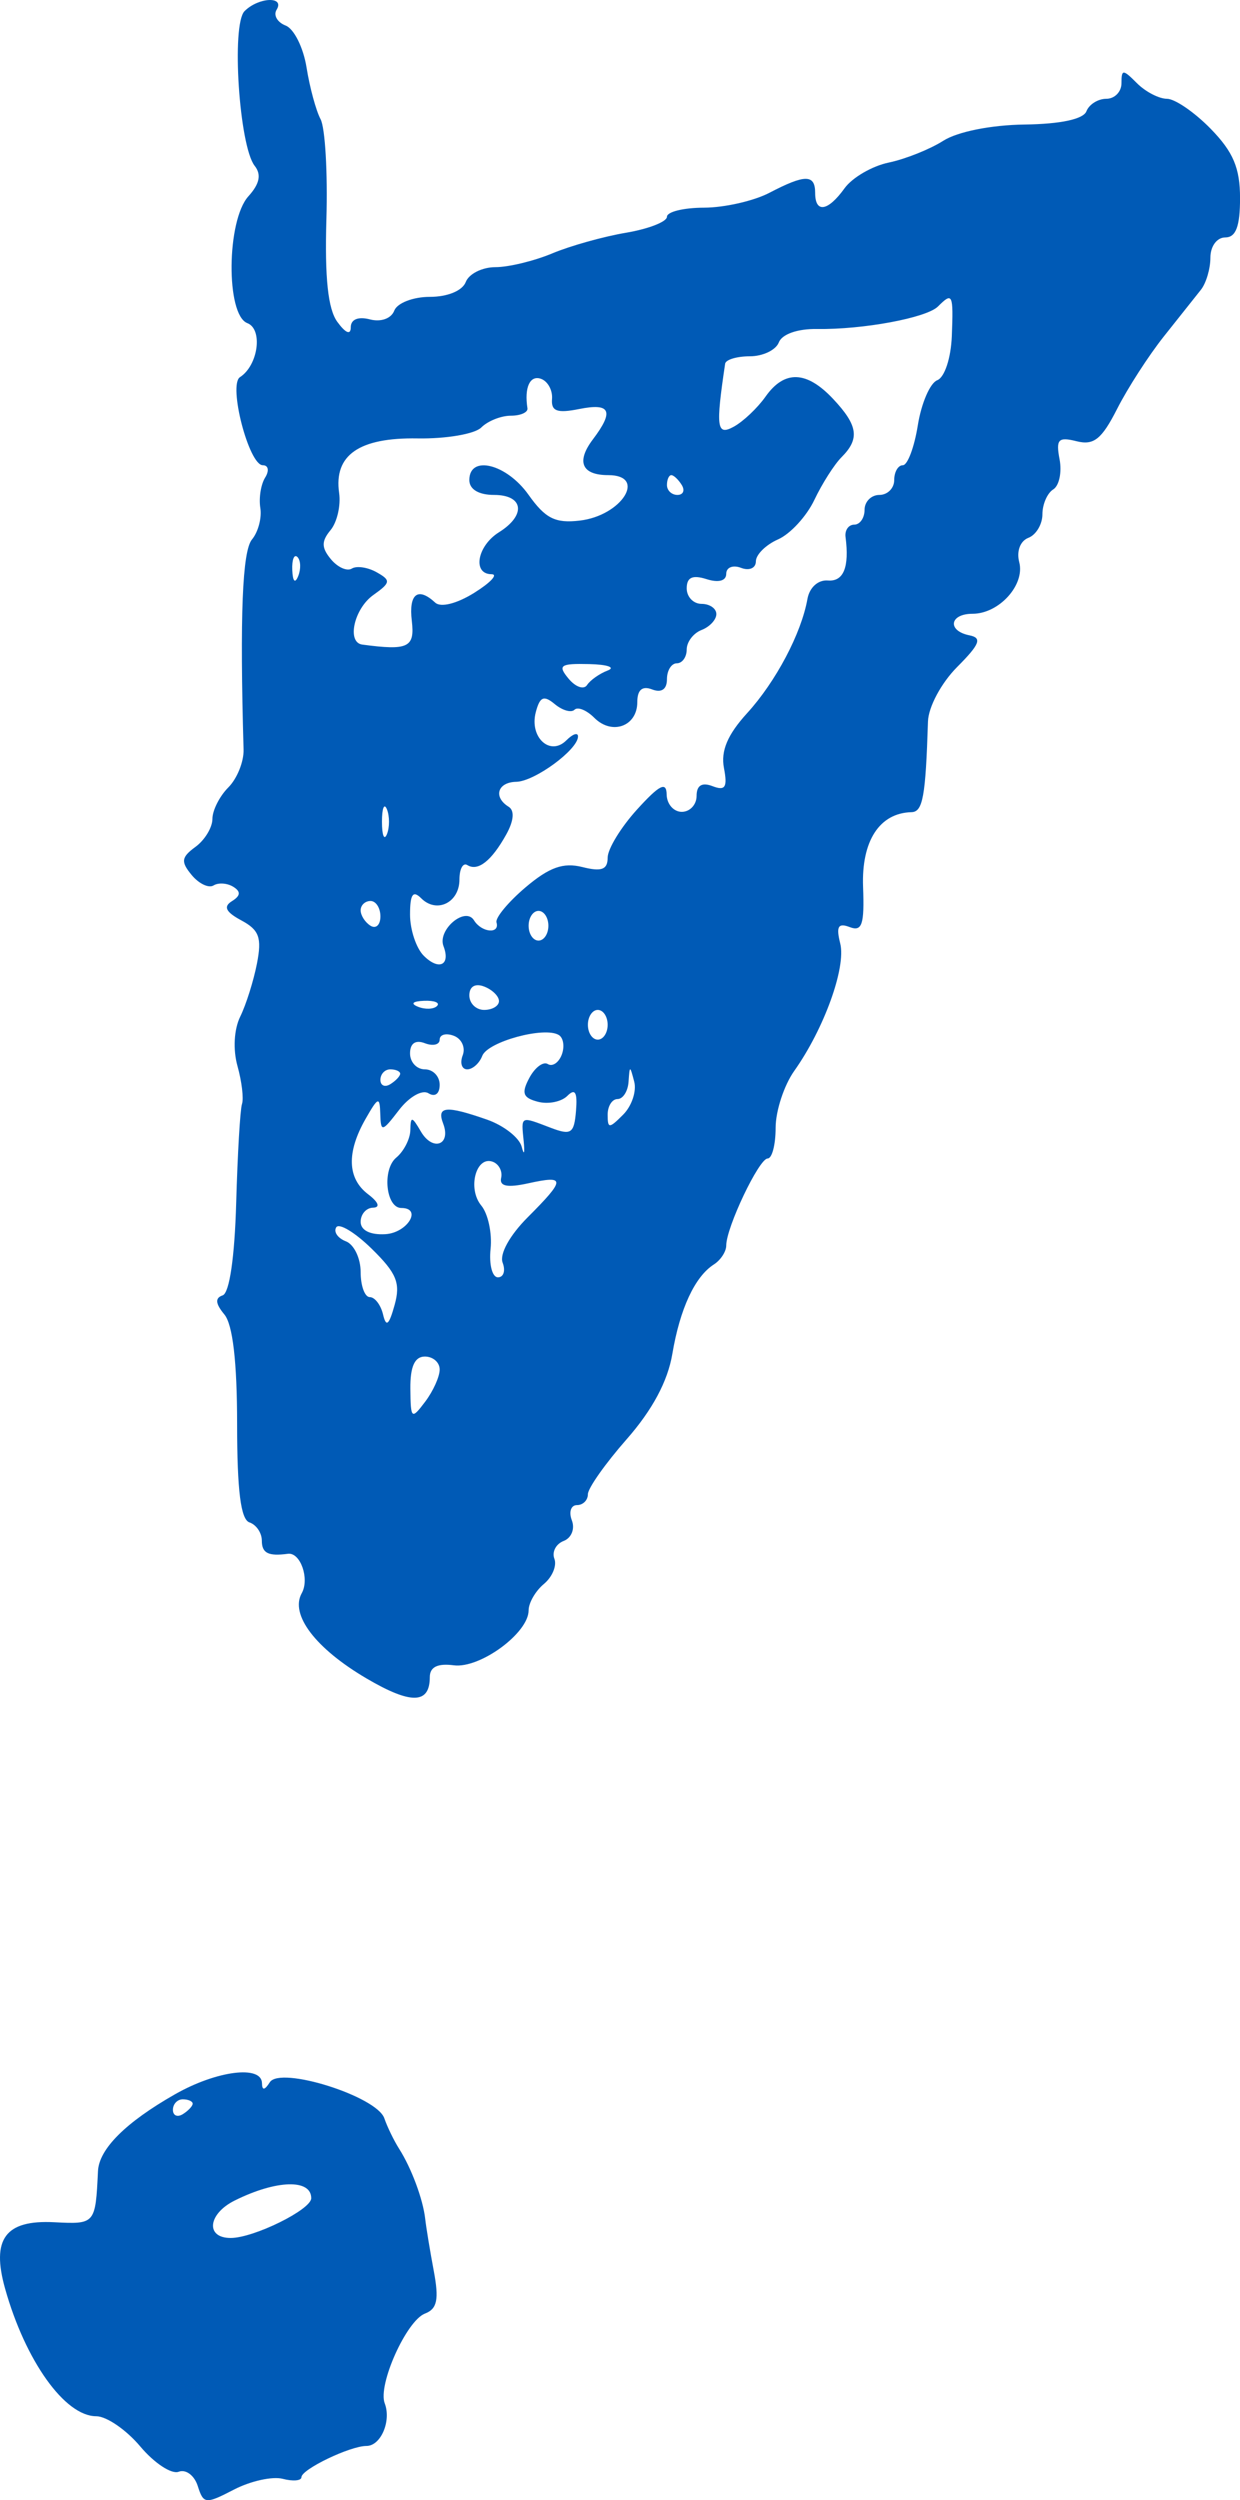 <?xml version="1.0" encoding="UTF-8"?> <svg xmlns="http://www.w3.org/2000/svg" width="65" height="131" viewBox="0 0 65 131" fill="none"> <path fill-rule="evenodd" clip-rule="evenodd" d="M12.819 0.584C12.12 1.284 12.537 7.656 13.35 8.689C13.711 9.148 13.611 9.632 13.02 10.286C11.876 11.553 11.834 16.495 12.964 16.93C13.793 17.248 13.536 19.144 12.579 19.761C11.954 20.164 13.046 24.376 13.776 24.376C14.07 24.376 14.124 24.663 13.898 25.024C13.675 25.381 13.562 26.095 13.646 26.612C13.731 27.128 13.535 27.873 13.209 28.265C12.702 28.877 12.568 32.247 12.768 39.275C12.787 39.907 12.427 40.799 11.968 41.258C11.51 41.717 11.135 42.459 11.135 42.906C11.135 43.354 10.736 44.013 10.249 44.37C9.501 44.917 9.47 45.15 10.048 45.848C10.426 46.304 10.942 46.549 11.194 46.393C11.447 46.236 11.911 46.268 12.227 46.463C12.634 46.715 12.614 46.933 12.157 47.217C11.694 47.503 11.834 47.786 12.652 48.225C13.588 48.727 13.734 49.131 13.469 50.487C13.292 51.394 12.898 52.644 12.593 53.264C12.265 53.932 12.207 54.991 12.449 55.859C12.675 56.666 12.781 57.559 12.685 57.845C12.589 58.13 12.453 60.459 12.381 63.021C12.3 65.882 12.027 67.752 11.671 67.871C11.264 68.007 11.291 68.304 11.76 68.87C12.202 69.404 12.428 71.348 12.429 74.615C12.43 78.103 12.62 79.616 13.078 79.768C13.434 79.887 13.725 80.315 13.725 80.719C13.725 81.379 14.062 81.549 15.091 81.411C15.747 81.322 16.238 82.722 15.817 83.476C15.19 84.599 16.539 86.373 19.215 87.944C21.544 89.311 22.53 89.29 22.53 87.873C22.53 87.343 22.938 87.142 23.786 87.254C25.16 87.433 27.71 85.564 27.71 84.376C27.71 83.981 28.07 83.358 28.511 82.992C28.951 82.626 29.198 82.033 29.061 81.674C28.923 81.315 29.142 80.894 29.546 80.739C29.957 80.581 30.147 80.104 29.976 79.658C29.808 79.219 29.929 78.86 30.244 78.86C30.56 78.86 30.817 78.605 30.817 78.291C30.817 77.978 31.731 76.682 32.848 75.411C34.196 73.877 35.002 72.374 35.243 70.941C35.643 68.57 36.423 66.891 37.421 66.251C37.778 66.023 38.069 65.576 38.069 65.258C38.069 64.309 39.788 60.699 40.24 60.699C40.471 60.699 40.658 59.976 40.658 59.092C40.658 58.209 41.098 56.866 41.635 56.109C43.199 53.904 44.359 50.689 44.044 49.432C43.821 48.542 43.937 48.343 44.543 48.576C45.188 48.824 45.316 48.439 45.242 46.476C45.151 44.065 46.101 42.596 47.78 42.554C48.375 42.539 48.52 41.742 48.644 37.803C48.668 37.041 49.34 35.785 50.172 34.949C51.364 33.752 51.491 33.423 50.82 33.289C49.644 33.053 49.771 32.159 50.981 32.159C52.369 32.159 53.739 30.646 53.428 29.456C53.278 28.88 53.479 28.345 53.907 28.18C54.312 28.025 54.643 27.469 54.643 26.945C54.643 26.422 54.898 25.836 55.21 25.643C55.522 25.45 55.671 24.739 55.542 24.064C55.343 23.02 55.476 22.878 56.431 23.118C57.335 23.346 57.749 23.017 58.559 21.424C59.111 20.336 60.213 18.629 61.006 17.63C61.799 16.631 62.673 15.532 62.948 15.187C63.224 14.842 63.448 14.083 63.448 13.501C63.448 12.905 63.788 12.441 64.225 12.441C64.785 12.441 65.002 11.867 65.002 10.383C65.002 8.802 64.646 7.961 63.466 6.751C62.621 5.885 61.588 5.176 61.172 5.176C60.755 5.176 60.048 4.81 59.6 4.361C58.861 3.62 58.787 3.62 58.787 4.361C58.787 4.81 58.43 5.176 57.994 5.176C57.557 5.176 57.088 5.471 56.95 5.83C56.791 6.244 55.604 6.499 53.709 6.525C51.951 6.548 50.193 6.9 49.444 7.377C48.743 7.823 47.457 8.336 46.586 8.518C45.716 8.699 44.674 9.305 44.27 9.866C43.397 11.079 42.73 11.183 42.73 10.106C42.73 9.126 42.199 9.126 40.329 10.103C39.513 10.529 37.972 10.879 36.903 10.881C35.835 10.883 34.961 11.097 34.961 11.358C34.961 11.618 33.994 11.995 32.813 12.195C31.631 12.394 29.89 12.882 28.945 13.278C27.999 13.674 26.66 13.998 25.969 13.998C25.278 13.998 24.579 14.348 24.415 14.776C24.239 15.234 23.463 15.554 22.53 15.554C21.654 15.554 20.821 15.877 20.668 16.275C20.508 16.692 19.968 16.885 19.389 16.734C18.775 16.573 18.387 16.734 18.387 17.149C18.387 17.569 18.117 17.46 17.683 16.865C17.193 16.193 17.019 14.562 17.11 11.48C17.181 9.048 17.044 6.694 16.805 6.247C16.567 5.801 16.236 4.583 16.07 3.54C15.904 2.497 15.411 1.507 14.973 1.339C14.536 1.17 14.322 0.797 14.5 0.51C14.944 -0.211 13.552 -0.15 12.819 0.584ZM49.894 17.607C49.849 18.764 49.515 19.774 49.13 19.922C48.754 20.067 48.296 21.128 48.112 22.28C47.928 23.433 47.574 24.376 47.326 24.376C47.077 24.376 46.874 24.726 46.874 25.154C46.874 25.582 46.524 25.932 46.097 25.932C45.67 25.932 45.32 26.283 45.32 26.711C45.32 27.139 45.077 27.489 44.779 27.489C44.482 27.489 44.276 27.781 44.323 28.138C44.528 29.722 44.219 30.482 43.397 30.415C42.884 30.373 42.434 30.78 42.326 31.381C42.005 33.188 40.67 35.715 39.163 37.367C38.137 38.493 37.778 39.342 37.949 40.24C38.142 41.251 38.019 41.448 37.353 41.192C36.795 40.977 36.515 41.148 36.515 41.703C36.515 42.162 36.165 42.537 35.738 42.537C35.311 42.537 34.954 42.129 34.946 41.629C34.934 40.935 34.569 41.12 33.392 42.416C32.546 43.348 31.853 44.482 31.853 44.937C31.853 45.565 31.534 45.683 30.525 45.429C29.526 45.178 28.79 45.441 27.547 46.494C26.64 47.264 25.956 48.09 26.026 48.329C26.213 48.955 25.244 48.866 24.846 48.22C24.386 47.476 22.92 48.719 23.248 49.575C23.63 50.571 23.006 50.871 22.21 50.074C21.816 49.679 21.494 48.71 21.494 47.919C21.494 46.856 21.646 46.633 22.076 47.063C22.889 47.878 24.084 47.296 24.084 46.083C24.084 45.526 24.27 45.186 24.497 45.326C25.052 45.67 25.763 45.112 26.534 43.729C26.936 43.007 26.983 42.469 26.663 42.271C25.843 41.763 26.081 40.982 27.062 40.963C28.025 40.945 30.299 39.276 30.299 38.588C30.299 38.363 30.026 38.453 29.69 38.789C28.84 39.641 27.742 38.634 28.085 37.318C28.299 36.501 28.504 36.413 29.08 36.892C29.48 37.224 29.945 37.357 30.115 37.187C30.284 37.018 30.752 37.208 31.153 37.61C32.08 38.539 33.407 38.056 33.407 36.79C33.407 36.144 33.665 35.923 34.184 36.123C34.676 36.312 34.961 36.116 34.961 35.588C34.961 35.129 35.194 34.754 35.479 34.754C35.764 34.754 35.997 34.428 35.997 34.031C35.997 33.633 36.347 33.174 36.774 33.009C37.201 32.845 37.551 32.47 37.551 32.175C37.551 31.881 37.201 31.64 36.774 31.64C36.347 31.64 35.997 31.274 35.997 30.827C35.997 30.25 36.298 30.11 37.033 30.343C37.667 30.545 38.069 30.436 38.069 30.063C38.069 29.728 38.418 29.588 38.846 29.753C39.277 29.918 39.623 29.767 39.623 29.412C39.623 29.06 40.146 28.543 40.786 28.261C41.426 27.979 42.281 27.05 42.687 26.196C43.093 25.342 43.735 24.333 44.114 23.954C45.077 22.989 44.977 22.293 43.676 20.906C42.28 19.418 41.118 19.379 40.126 20.785C39.706 21.379 38.958 22.087 38.462 22.358C37.57 22.845 37.511 22.415 38.011 19.057C38.043 18.843 38.627 18.668 39.308 18.668C39.99 18.668 40.673 18.34 40.826 17.94C40.992 17.509 41.807 17.222 42.824 17.238C45.239 17.274 48.574 16.654 49.169 16.057C49.932 15.293 49.981 15.396 49.894 17.607ZM28.937 20.904C28.884 21.546 29.202 21.664 30.361 21.431C32.007 21.102 32.202 21.536 31.076 23.025C30.194 24.194 30.496 24.895 31.884 24.895C33.934 24.895 32.599 27.02 30.387 27.277C29.104 27.427 28.586 27.165 27.701 25.919C26.55 24.301 24.602 23.82 24.602 25.154C24.602 25.638 25.091 25.932 25.897 25.932C27.452 25.932 27.592 26.989 26.156 27.888C25.011 28.604 24.75 30.082 25.767 30.086C26.124 30.088 25.716 30.526 24.861 31.06C23.951 31.629 23.103 31.843 22.815 31.576C21.905 30.734 21.419 31.112 21.587 32.532C21.751 33.926 21.398 34.095 18.991 33.773C18.165 33.663 18.558 31.895 19.568 31.177C20.483 30.527 20.5 30.408 19.741 29.982C19.277 29.721 18.692 29.635 18.441 29.791C18.191 29.946 17.698 29.725 17.346 29.3C16.847 28.698 16.843 28.361 17.327 27.777C17.669 27.365 17.871 26.489 17.777 25.831C17.493 23.845 18.823 22.919 21.887 22.971C23.386 22.997 24.889 22.739 25.228 22.399C25.568 22.059 26.265 21.781 26.777 21.781C27.29 21.781 27.682 21.606 27.649 21.392C27.477 20.302 27.779 19.643 28.357 19.848C28.714 19.974 28.974 20.449 28.937 20.904ZM35.738 25.413C35.914 25.699 35.811 25.932 35.51 25.932C35.208 25.932 34.961 25.699 34.961 25.413C34.961 25.128 35.064 24.895 35.19 24.895C35.315 24.895 35.562 25.128 35.738 25.413ZM15.633 30.181C15.468 30.595 15.345 30.472 15.32 29.867C15.298 29.32 15.42 29.014 15.592 29.186C15.764 29.359 15.783 29.806 15.633 30.181ZM31.853 35.132C31.426 35.295 30.939 35.638 30.772 35.894C30.604 36.15 30.168 35.998 29.802 35.556C29.223 34.858 29.364 34.759 30.884 34.795C31.844 34.817 32.281 34.969 31.853 35.132ZM20.284 43.705C20.14 44.062 20.022 43.77 20.022 43.056C20.022 42.343 20.14 42.051 20.284 42.407C20.427 42.764 20.427 43.348 20.284 43.705ZM19.941 48.016C19.941 48.461 19.707 48.681 19.423 48.505C19.138 48.328 18.905 47.964 18.905 47.696C18.905 47.427 19.138 47.207 19.423 47.207C19.707 47.207 19.941 47.572 19.941 48.016ZM28.746 48.505C28.746 48.933 28.513 49.283 28.228 49.283C27.943 49.283 27.71 48.933 27.71 48.505C27.71 48.077 27.943 47.726 28.228 47.726C28.513 47.726 28.746 48.077 28.746 48.505ZM26.156 52.452C26.156 52.707 25.806 52.915 25.379 52.915C24.952 52.915 24.602 52.572 24.602 52.153C24.602 51.689 24.906 51.508 25.379 51.69C25.806 51.854 26.156 52.197 26.156 52.452ZM22.908 52.71C22.736 52.882 22.289 52.901 21.916 52.751C21.502 52.585 21.625 52.462 22.228 52.437C22.774 52.415 23.08 52.538 22.908 52.71ZM31.853 53.694C31.853 54.122 31.62 54.472 31.335 54.472C31.051 54.472 30.817 54.122 30.817 53.694C30.817 53.266 31.051 52.915 31.335 52.915C31.62 52.915 31.853 53.266 31.853 53.694ZM24.255 55.293C24.1 55.698 24.206 56.029 24.491 56.029C24.776 56.029 25.13 55.712 25.279 55.324C25.564 54.578 28.545 53.767 29.294 54.231C29.538 54.382 29.605 54.847 29.446 55.264C29.286 55.681 28.958 55.901 28.717 55.752C28.477 55.603 28.041 55.928 27.748 56.476C27.32 57.277 27.408 57.521 28.197 57.727C28.735 57.869 29.43 57.73 29.741 57.418C30.148 57.01 30.275 57.228 30.194 58.203C30.096 59.394 29.939 59.498 28.862 59.088C27.261 58.478 27.318 58.449 27.451 59.791C27.515 60.433 27.469 60.568 27.349 60.09C27.229 59.613 26.41 58.971 25.53 58.663C23.385 57.914 22.881 57.958 23.229 58.866C23.663 59.998 22.679 60.348 22.06 59.283C21.595 58.484 21.524 58.474 21.51 59.209C21.502 59.673 21.169 60.324 20.771 60.654C20.023 61.276 20.227 63.293 21.037 63.293C22.154 63.293 21.358 64.598 20.199 64.665C19.402 64.711 18.905 64.462 18.905 64.017C18.905 63.619 19.196 63.286 19.552 63.277C19.947 63.267 19.847 62.992 19.293 62.571C18.205 61.744 18.16 60.381 19.164 58.623C19.824 57.466 19.907 57.438 19.934 58.364C19.962 59.332 20.027 59.319 20.917 58.159C21.449 57.466 22.131 57.078 22.459 57.282C22.803 57.495 23.048 57.31 23.048 56.838C23.048 56.393 22.699 56.029 22.271 56.029C21.844 56.029 21.494 55.654 21.494 55.195C21.494 54.666 21.779 54.47 22.271 54.66C22.699 54.824 23.048 54.739 23.048 54.472C23.048 54.205 23.383 54.114 23.793 54.272C24.202 54.429 24.41 54.889 24.255 55.293ZM20.977 56.258C20.977 56.384 20.743 56.631 20.459 56.807C20.174 56.983 19.941 56.88 19.941 56.578C19.941 56.276 20.174 56.029 20.459 56.029C20.743 56.029 20.977 56.131 20.977 56.258ZM32.668 58.4C31.928 59.142 31.853 59.142 31.853 58.401C31.853 57.952 32.087 57.585 32.371 57.585C32.656 57.585 32.916 57.177 32.949 56.677C33.006 55.813 33.021 55.813 33.246 56.676C33.376 57.175 33.116 57.951 32.668 58.4ZM26.27 61.716C26.169 62.157 26.594 62.241 27.695 61.999C29.659 61.567 29.655 61.784 27.659 63.784C26.719 64.725 26.176 65.709 26.348 66.159C26.509 66.581 26.398 66.926 26.101 66.926C25.803 66.926 25.63 66.254 25.716 65.434C25.802 64.613 25.583 63.592 25.228 63.165C24.494 62.278 24.95 60.544 25.831 60.871C26.152 60.99 26.35 61.371 26.27 61.716ZM20.683 68.383C20.389 69.438 20.241 69.557 20.079 68.871C19.961 68.372 19.648 67.963 19.385 67.963C19.121 67.963 18.905 67.372 18.905 66.65C18.905 65.927 18.557 65.202 18.131 65.039C17.705 64.875 17.478 64.545 17.625 64.306C17.772 64.067 18.609 64.572 19.484 65.428C20.797 66.715 21.006 67.229 20.683 68.383ZM23.048 71.756C23.048 72.13 22.706 72.888 22.288 73.442C21.569 74.395 21.526 74.358 21.511 72.763C21.5 71.603 21.737 71.077 22.271 71.077C22.699 71.077 23.048 71.382 23.048 71.756ZM9.174 109.73C6.59 111.201 5.191 112.595 5.136 113.756C5.004 116.533 4.994 116.545 2.838 116.434C0.279 116.304 -0.465 117.311 0.268 119.917C1.333 123.705 3.402 126.599 5.044 126.599C5.583 126.599 6.622 127.313 7.354 128.184C8.087 129.056 8.992 129.652 9.366 129.508C9.741 129.364 10.19 129.7 10.366 130.254C10.667 131.204 10.774 131.215 12.266 130.442C13.135 129.992 14.285 129.738 14.822 129.879C15.358 130.019 15.799 129.981 15.801 129.793C15.806 129.379 18.352 128.156 19.211 128.156C19.963 128.156 20.522 126.85 20.167 125.923C19.796 124.955 21.304 121.594 22.277 121.22C22.918 120.974 23.019 120.486 22.739 118.988C22.541 117.934 22.339 116.705 22.289 116.257C22.174 115.23 21.567 113.6 20.924 112.589C20.652 112.161 20.302 111.441 20.147 110.99C19.752 109.837 14.688 108.242 14.144 109.1C13.875 109.524 13.739 109.541 13.733 109.151C13.72 108.189 11.354 108.489 9.174 109.73ZM10.1 110.223C10.1 110.349 9.866 110.596 9.582 110.773C9.297 110.949 9.064 110.846 9.064 110.544C9.064 110.242 9.297 109.994 9.582 109.994C9.866 109.994 10.1 110.097 10.1 110.223ZM16.315 115.176C16.315 115.773 13.303 117.259 12.092 117.259C10.76 117.259 10.895 115.997 12.301 115.298C14.479 114.214 16.315 114.158 16.315 115.176Z" fill="#005AB6"></path> </svg> 